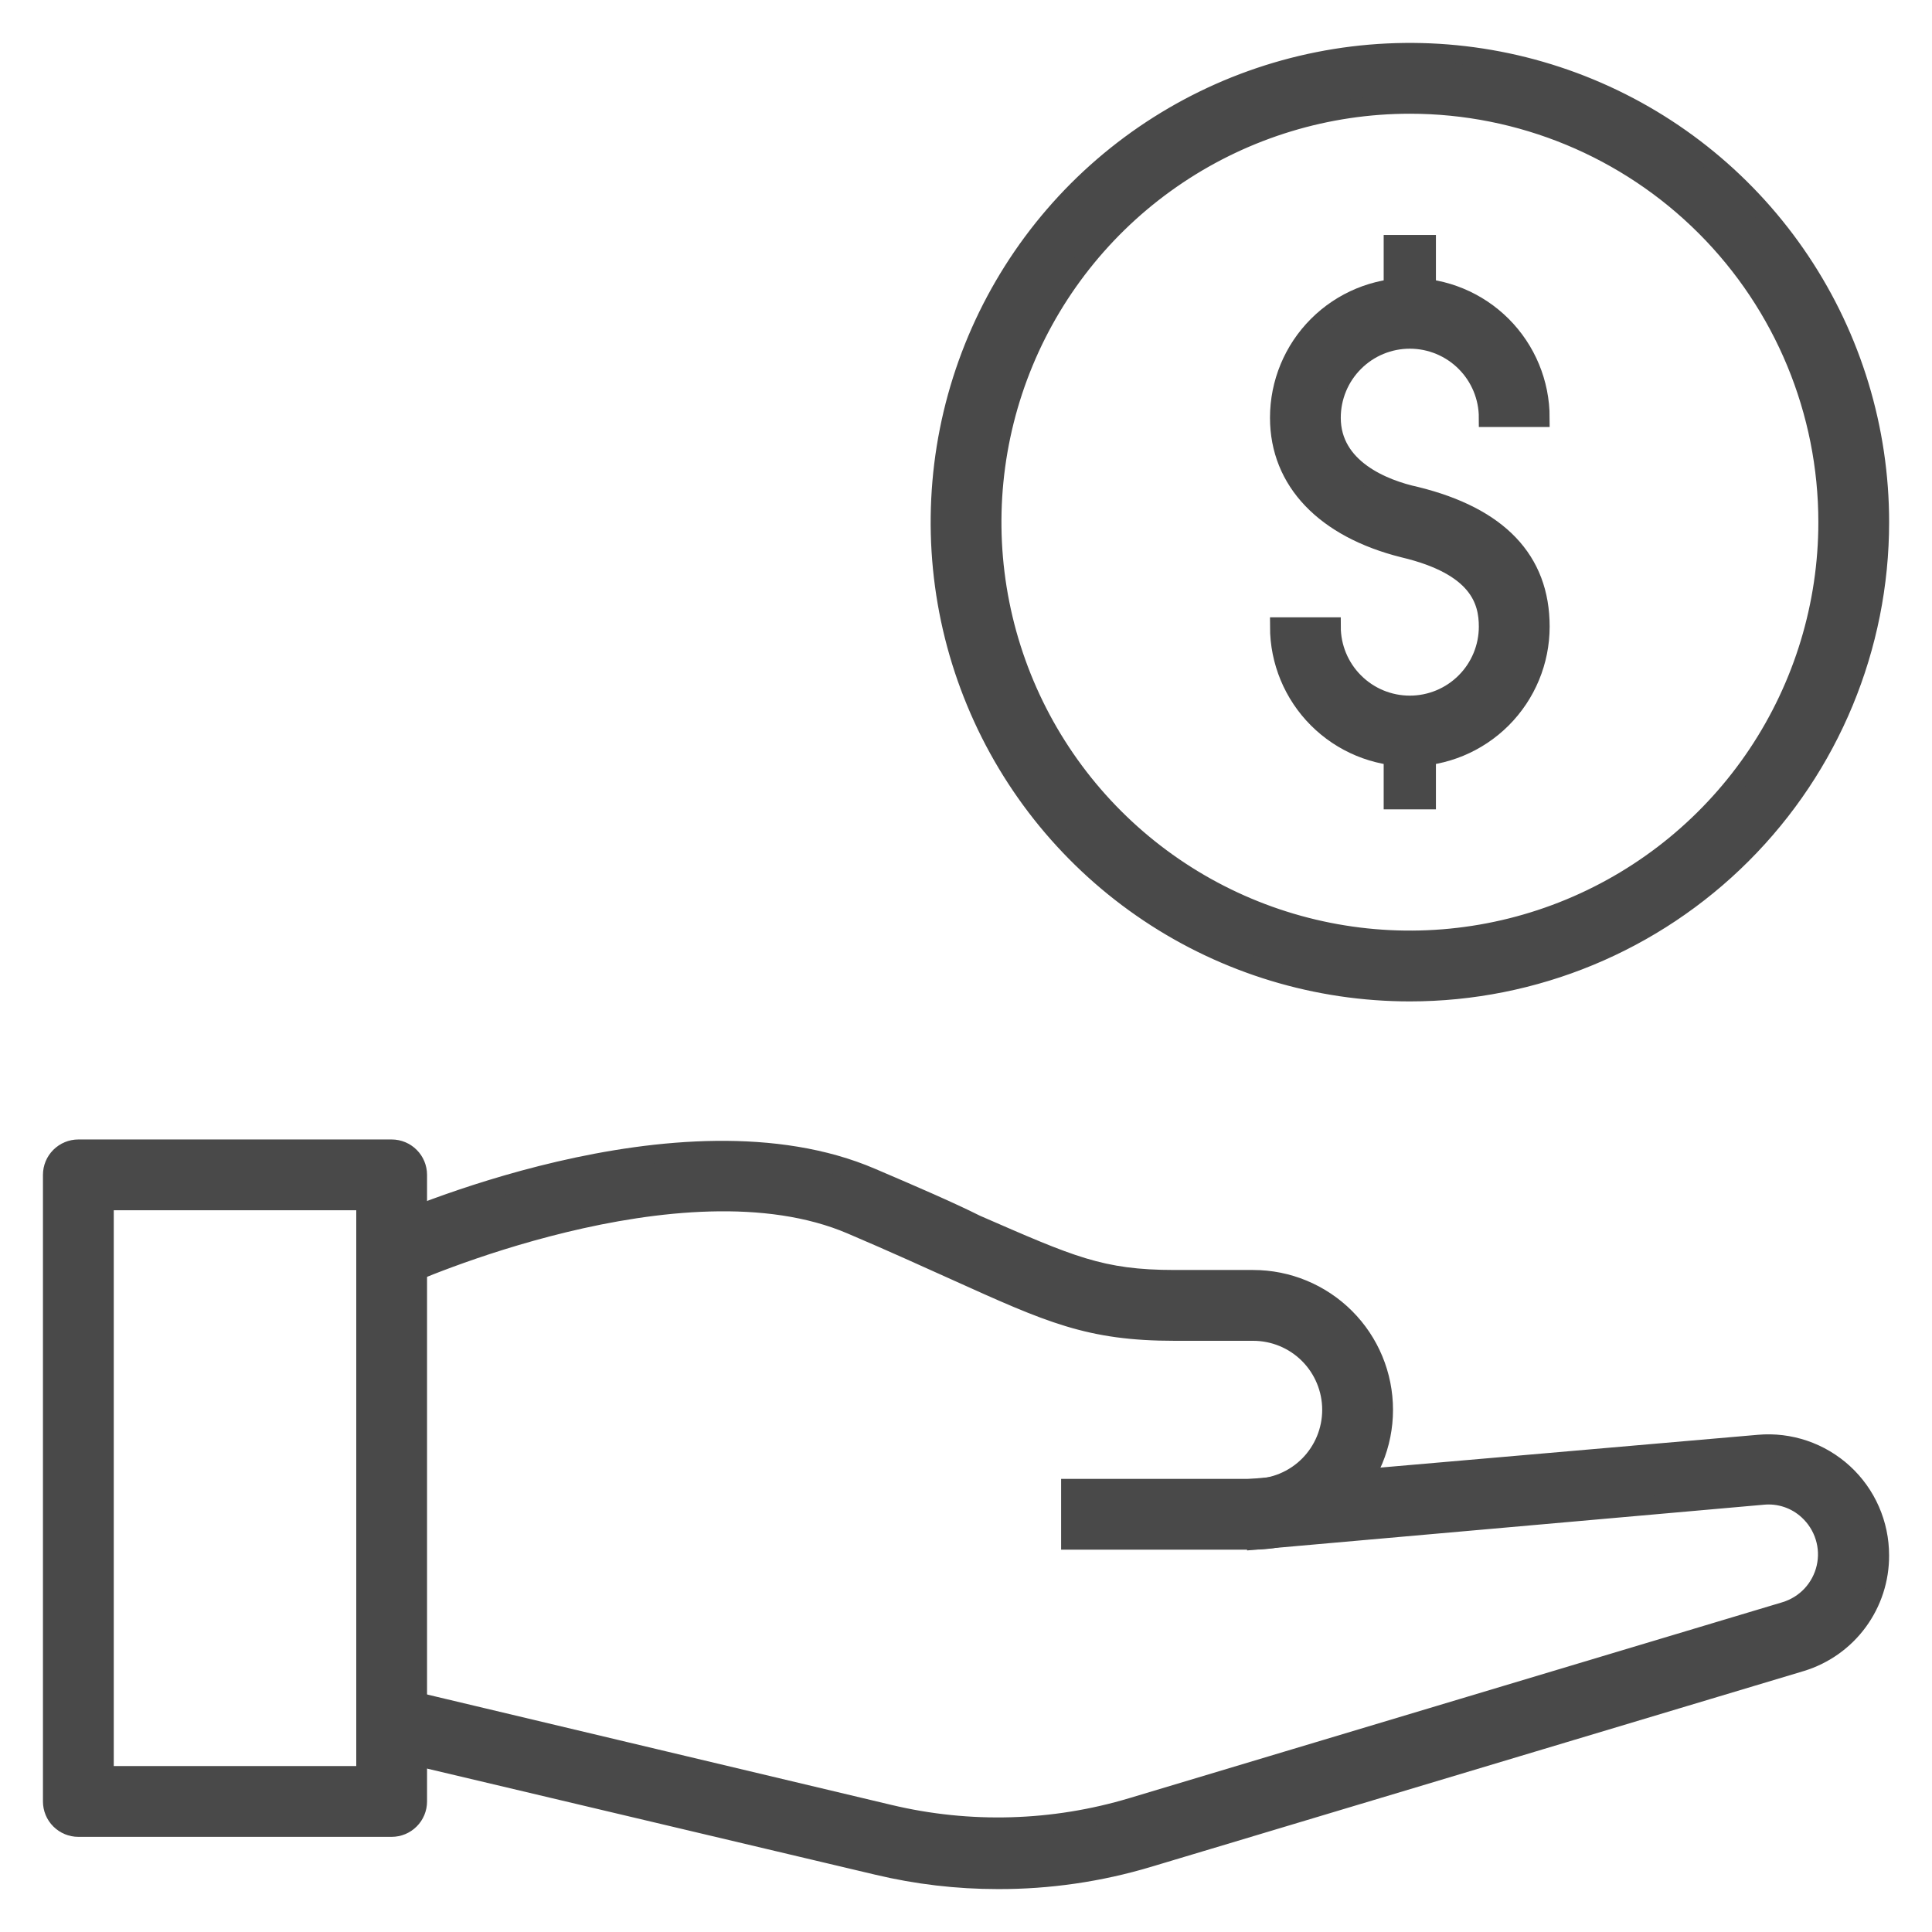 <?xml version="1.0" encoding="UTF-8"?> <svg xmlns="http://www.w3.org/2000/svg" width="52" height="52" viewBox="0 0 52 52" fill="none"> <path d="M10.541 49.189H2.109C1.923 49.189 1.744 49.115 1.612 48.983C1.48 48.852 1.406 48.673 1.406 48.486V31.622C1.406 31.435 1.48 31.256 1.612 31.125C1.744 30.993 1.923 30.919 2.109 30.919H10.541C10.728 30.919 10.906 30.993 11.038 31.125C11.17 31.256 11.244 31.435 11.244 31.622V48.486C11.244 48.673 11.17 48.852 11.038 48.983C10.906 49.115 10.728 49.189 10.541 49.189ZM2.812 47.784H9.839V32.324H2.812V47.784Z" fill="#494949" stroke="#494949" stroke-width="0.5"></path> <path d="M26.857 50.595C25.766 50.595 24.679 50.468 23.618 50.215L10.379 47.081L10.702 45.676L23.941 48.824C26.098 49.338 28.353 49.273 30.476 48.634L48.044 43.364C48.314 43.283 48.558 43.132 48.751 42.926C48.943 42.72 49.078 42.466 49.141 42.191C49.204 41.916 49.193 41.629 49.108 41.36C49.024 41.091 48.87 40.849 48.662 40.658C48.5 40.508 48.308 40.394 48.098 40.324C47.889 40.254 47.666 40.229 47.447 40.251L33.793 41.459L33.666 40.054L47.334 38.867C47.749 38.83 48.166 38.881 48.561 39.015C48.955 39.149 49.317 39.364 49.623 39.645C49.93 39.927 50.175 40.269 50.342 40.651C50.509 41.032 50.595 41.444 50.595 41.86C50.599 42.502 50.396 43.128 50.016 43.646C49.637 44.164 49.1 44.545 48.486 44.734L30.919 50.004C29.602 50.4 28.233 50.599 26.857 50.595V50.595Z" fill="#494949" stroke="#494949" stroke-width="0.5"></path> <path d="M33.729 41.459H28.81V40.054H33.729C34.288 40.054 34.825 39.832 35.22 39.437C35.615 39.041 35.837 38.505 35.837 37.946C35.837 37.387 35.615 36.851 35.22 36.455C34.825 36.06 34.288 35.838 33.729 35.838H31.621C29.309 35.838 28.262 35.36 25.726 34.215C24.959 33.87 24.053 33.456 22.915 32.971C18.34 31.01 10.905 34.334 10.828 34.376L10.252 33.097C10.575 32.95 18.319 29.478 23.463 31.692C24.615 32.184 25.571 32.598 26.274 32.95C28.81 34.053 29.618 34.432 31.621 34.432H33.729C34.661 34.432 35.555 34.803 36.214 35.462C36.873 36.12 37.243 37.014 37.243 37.946C37.243 38.878 36.873 39.771 36.214 40.43C35.555 41.089 34.661 41.459 33.729 41.459V41.459Z" fill="#494949" stroke="#494949" stroke-width="0.5"></path> <path d="M37.947 26.703C35.446 26.703 33 25.961 30.92 24.571C28.84 23.181 27.219 21.206 26.262 18.894C25.304 16.583 25.054 14.04 25.542 11.586C26.03 9.133 27.235 6.879 29.003 5.11C30.773 3.341 33.026 2.136 35.48 1.648C37.933 1.16 40.477 1.411 42.788 2.368C45.099 3.325 47.075 4.947 48.464 7.027C49.854 9.107 50.596 11.552 50.596 14.054C50.596 17.409 49.264 20.626 46.891 22.998C44.519 25.37 41.302 26.703 37.947 26.703V26.703ZM37.947 2.811C35.724 2.811 33.55 3.47 31.701 4.706C29.852 5.941 28.411 7.697 27.56 9.751C26.709 11.806 26.486 14.066 26.92 16.247C27.354 18.428 28.425 20.432 29.997 22.004C31.57 23.576 33.573 24.647 35.754 25.081C37.935 25.515 40.196 25.292 42.25 24.441C44.304 23.59 46.06 22.149 47.296 20.3C48.531 18.451 49.191 16.278 49.191 14.054C49.191 11.072 48.006 8.212 45.898 6.104C43.789 3.995 40.929 2.811 37.947 2.811V2.811Z" fill="#494949" stroke="#494949" stroke-width="0.5"></path> <path d="M37.945 20.378C37.013 20.378 36.12 20.008 35.461 19.349C34.802 18.69 34.432 17.797 34.432 16.865H35.837C35.837 17.424 36.059 17.96 36.455 18.355C36.85 18.751 37.386 18.973 37.945 18.973C38.504 18.973 39.041 18.751 39.436 18.355C39.831 17.96 40.053 17.424 40.053 16.865C40.053 16.162 39.793 15.235 37.776 14.757C35.668 14.23 34.432 12.958 34.432 11.243C34.432 10.311 34.802 9.418 35.461 8.759C36.12 8.1 37.013 7.73 37.945 7.73C38.877 7.73 39.771 8.1 40.43 8.759C41.089 9.418 41.459 10.311 41.459 11.243H40.053C40.053 10.684 39.831 10.148 39.436 9.753C39.041 9.357 38.504 9.135 37.945 9.135C37.386 9.135 36.85 9.357 36.455 9.753C36.059 10.148 35.837 10.684 35.837 11.243C35.837 12.607 37.242 13.162 38.114 13.351C40.334 13.899 41.459 15.073 41.459 16.865C41.459 17.797 41.089 18.69 40.43 19.349C39.771 20.008 38.877 20.378 37.945 20.378V20.378Z" fill="#494949" stroke="#494949" stroke-width="0.5"></path> <path d="M37.242 6.324H38.648V8.432H37.242V6.324Z" fill="#494949"></path> <path d="M37.242 19.676H38.648V21.784H37.242V19.676Z" fill="#494949"></path> </svg> 